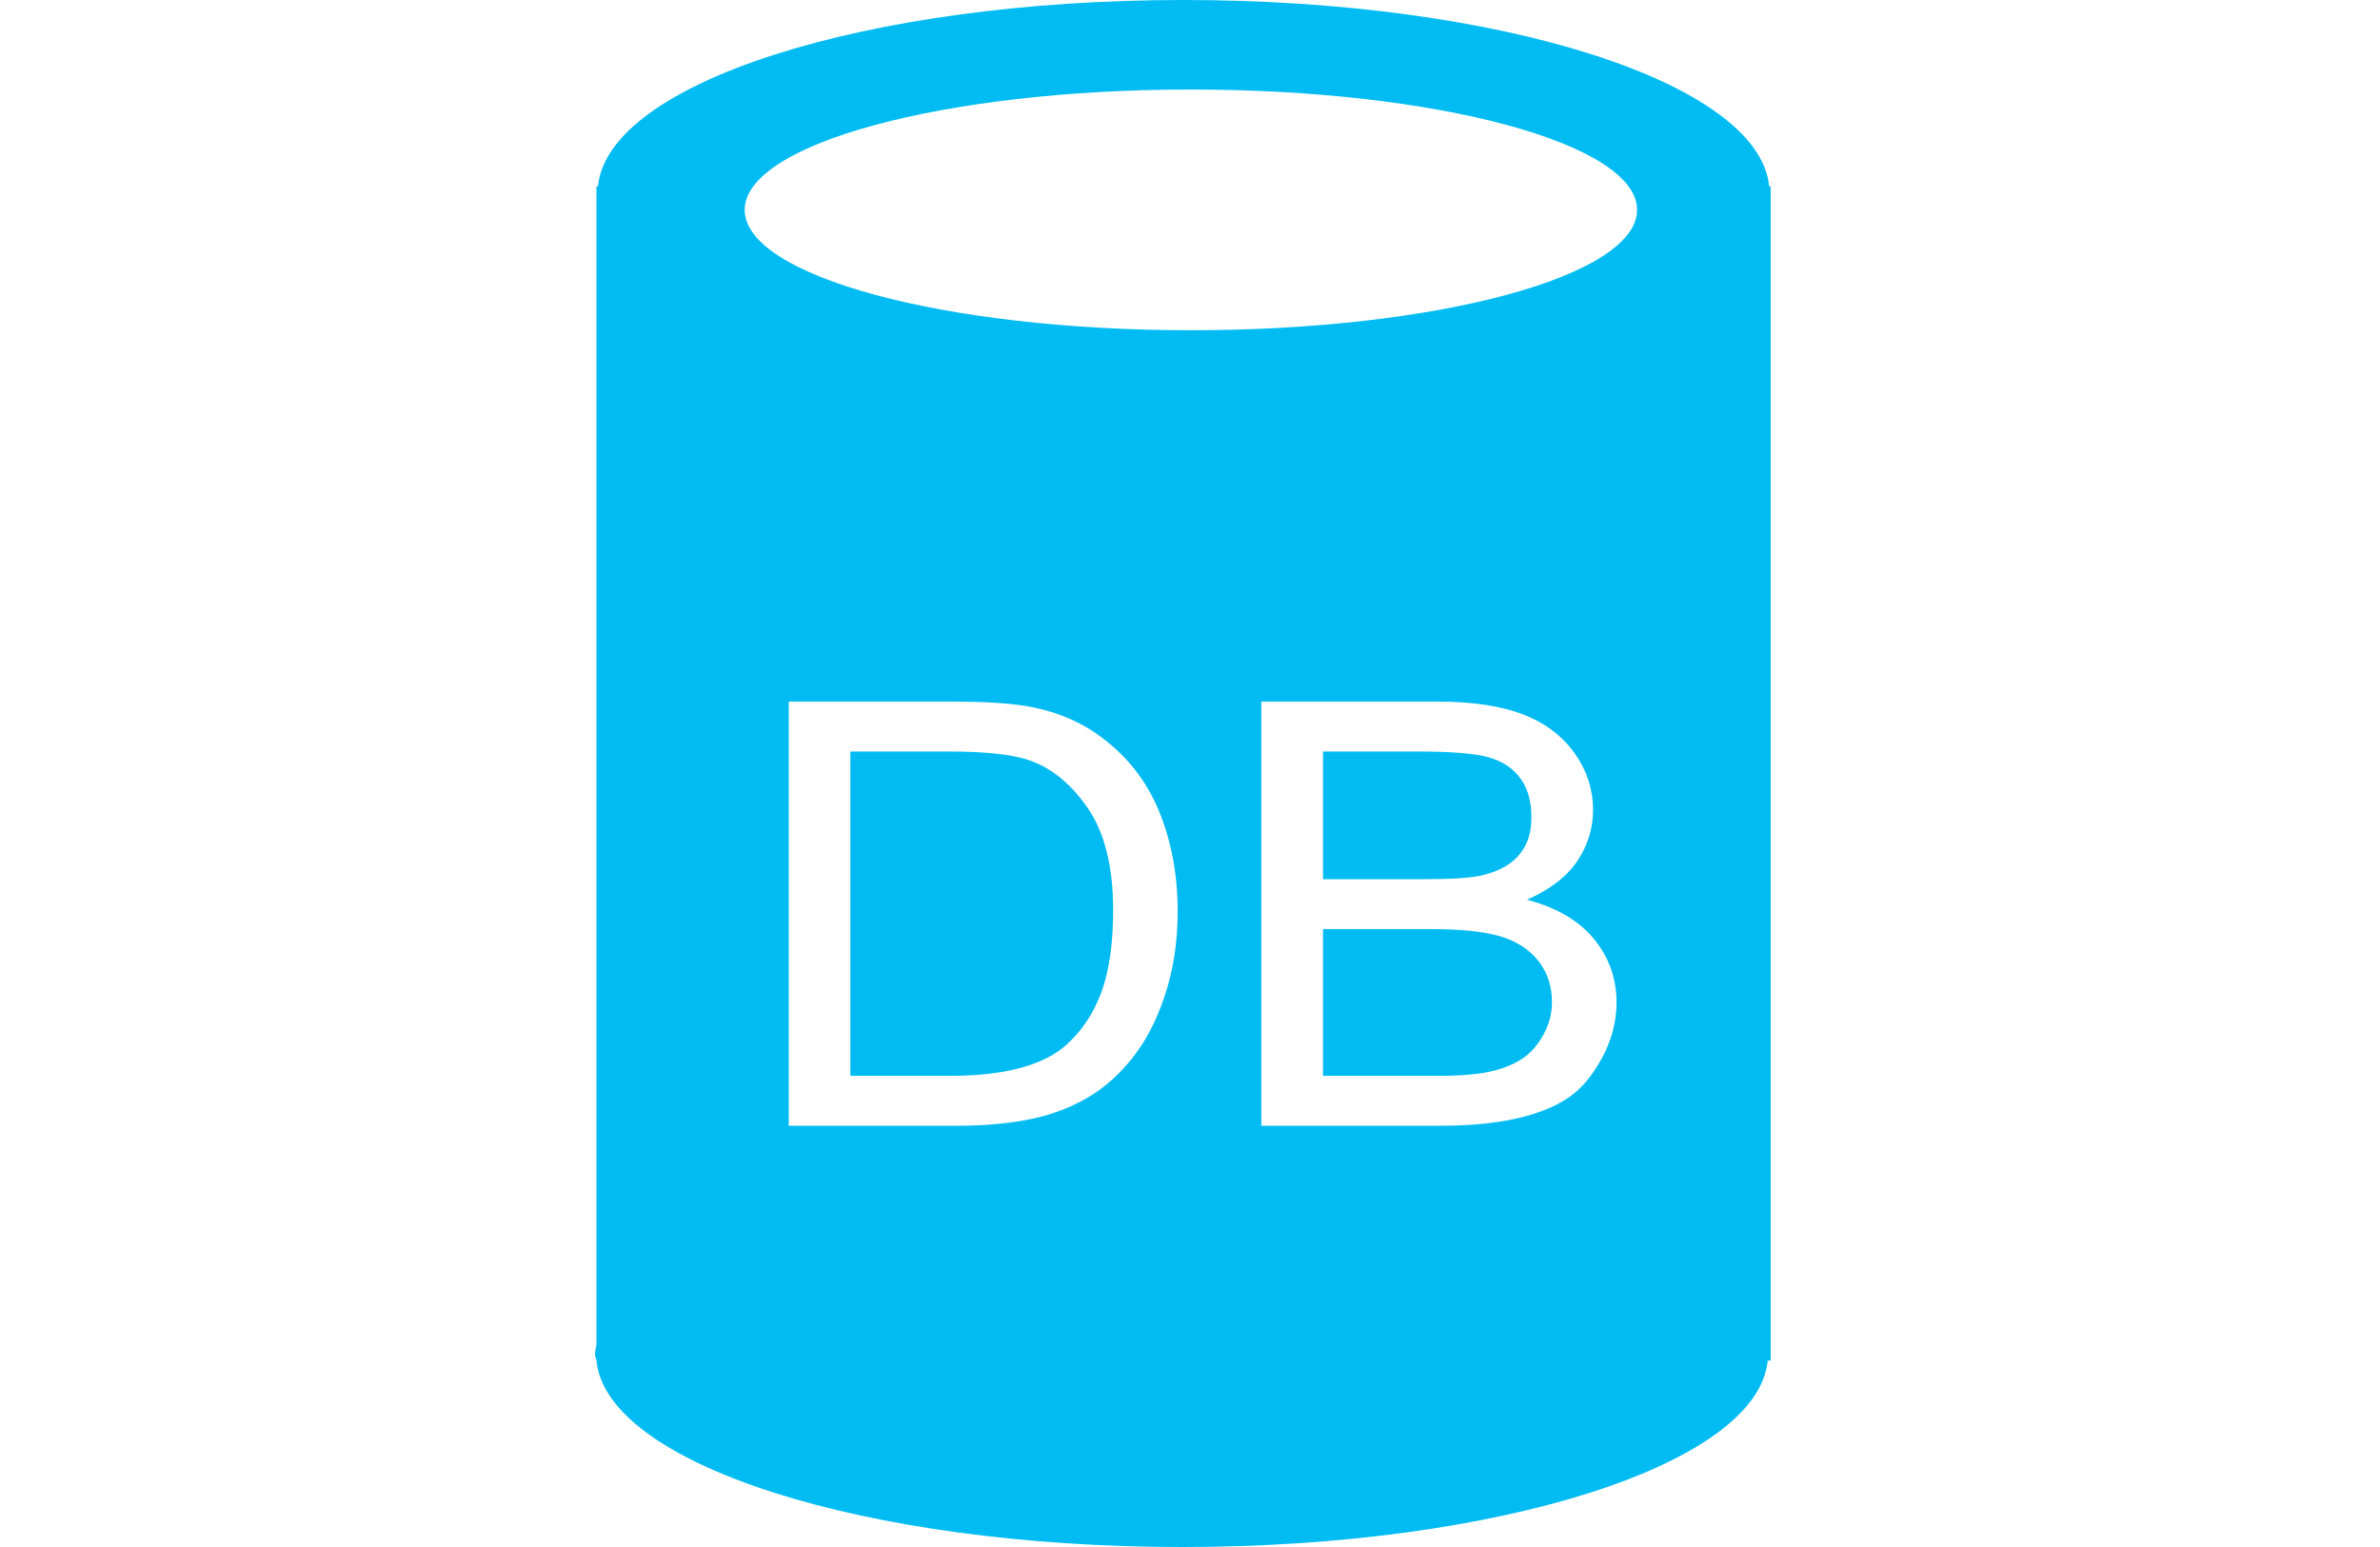 <svg width="80" height="52" viewBox="0 0 80 52" fill="none" xmlns="http://www.w3.org/2000/svg">
<path d="M39.784 0C29.097 0 20.434 2.787 20.099 6.266H20.049V45.192C20.032 45.302 20 45.425 20 45.537C20 45.607 20.043 45.665 20.049 45.734C20.385 49.213 29.048 52 39.734 52C50.421 52 59.084 49.213 59.419 45.734H59.518V6.266H59.469C59.133 2.787 50.47 0 39.784 0ZM40.03 3.009C48.315 3.009 55.028 4.829 55.028 7.055C55.028 9.281 48.315 11.101 40.03 11.101C31.746 11.101 25.032 9.281 25.032 7.055C25.032 4.829 31.746 3.009 40.03 3.009ZM26.512 23.582H31.939C33.169 23.583 34.104 23.644 34.751 23.78C35.658 23.968 36.43 24.324 37.07 24.816C37.905 25.45 38.531 26.247 38.945 27.233C39.359 28.22 39.586 29.37 39.586 30.638C39.586 31.718 39.423 32.664 39.142 33.499C38.862 34.334 38.496 35.025 38.057 35.571C37.618 36.118 37.148 36.54 36.626 36.854C36.105 37.168 35.489 37.432 34.751 37.594C34.014 37.756 33.143 37.841 32.186 37.841H26.512V23.582ZM42.398 23.582H48.319C49.527 23.583 50.499 23.739 51.23 24.027C51.96 24.314 52.543 24.76 52.956 25.359C53.37 25.957 53.548 26.58 53.548 27.233C53.548 27.842 53.373 28.423 53.006 28.96C52.639 29.497 52.069 29.913 51.328 30.243C52.285 30.495 53.034 30.918 53.548 31.526C54.063 32.134 54.338 32.868 54.338 33.696C54.338 34.363 54.157 34.999 53.844 35.571C53.531 36.144 53.17 36.593 52.71 36.903C52.249 37.214 51.677 37.435 50.983 37.594C50.288 37.752 49.425 37.841 48.417 37.841H42.398V23.582ZM28.584 25.26V36.163H31.939C32.982 36.163 33.812 36.042 34.406 35.867C34.999 35.693 35.484 35.444 35.837 35.127C36.333 34.681 36.744 34.105 37.021 33.351C37.298 32.597 37.416 31.662 37.416 30.588C37.416 29.1 37.12 27.983 36.577 27.184C36.034 26.385 35.38 25.828 34.603 25.556C34.042 25.362 33.135 25.26 31.89 25.26H28.584ZM44.471 25.26V29.552H47.875C48.803 29.552 49.495 29.514 49.897 29.404C50.43 29.262 50.812 29.044 51.081 28.714C51.351 28.384 51.476 27.978 51.476 27.48C51.476 27.008 51.383 26.556 51.131 26.198C50.879 25.838 50.513 25.59 50.045 25.457C49.578 25.325 48.765 25.26 47.628 25.26L44.471 25.26ZM44.471 31.23V36.163H48.417C49.094 36.163 49.575 36.11 49.848 36.065C50.33 35.987 50.708 35.851 51.032 35.67C51.356 35.489 51.613 35.227 51.822 34.88C52.03 34.534 52.167 34.149 52.167 33.696C52.167 33.166 52.025 32.706 51.723 32.315C51.421 31.924 50.976 31.635 50.44 31.476C49.904 31.318 49.129 31.23 48.121 31.23H44.471Z" fill="#00BCF2"/>
</svg>
